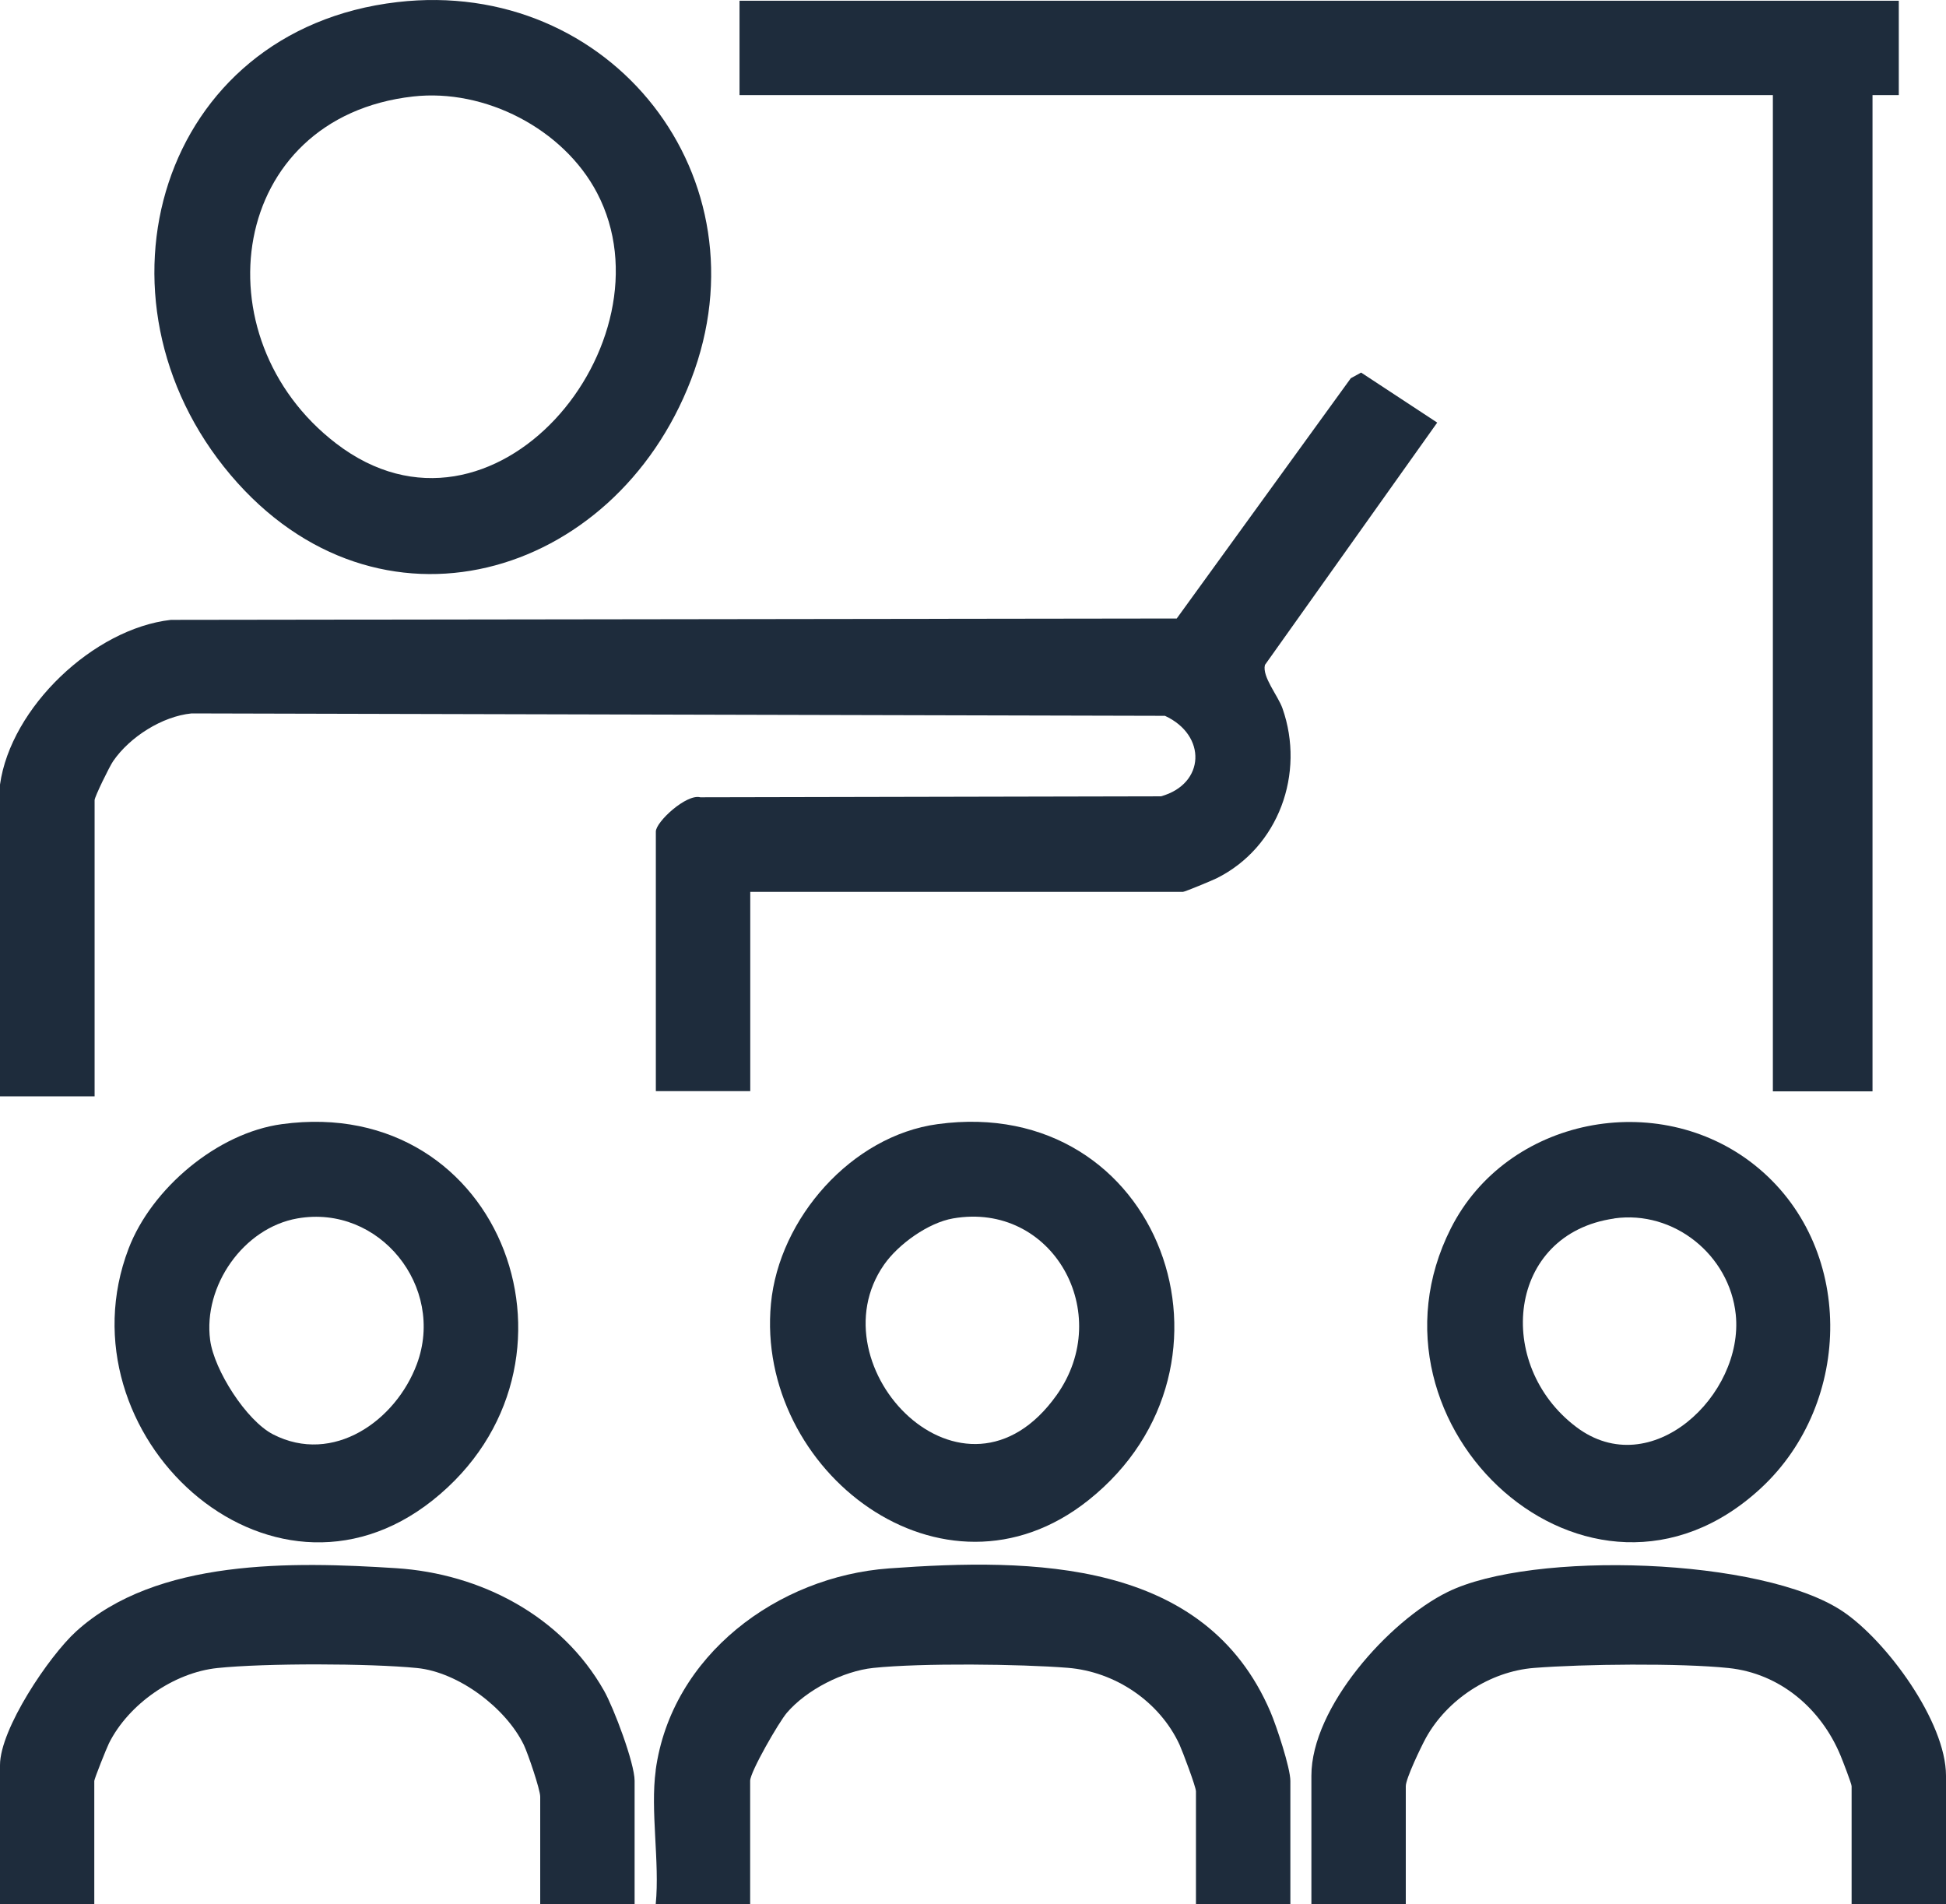 <svg width="93" height="91" viewBox="0 0 93 91" fill="none" xmlns="http://www.w3.org/2000/svg">
<g clip-path="url(#clip0_243_13)">
<path d="M0 37.494C0.517 33.807 4.476 30.04 8.169 29.623L56.236 29.558L64.555 18.076L65.048 17.805L68.685 20.196L60.451 31.778C60.31 32.341 61.079 33.25 61.29 33.852C62.385 36.962 61.104 40.502 58.14 41.974C57.914 42.085 56.618 42.622 56.532 42.622H35.855V52.145H31.343V39.739C31.343 39.277 32.805 37.926 33.468 38.102L55.483 38.056C57.602 37.469 57.683 35.133 55.673 34.209L9.153 34.094C7.747 34.234 6.204 35.219 5.411 36.369C5.235 36.62 4.521 38.082 4.521 38.237V52.396H0V37.484V37.494Z" fill="#1E2C3C"/>
<path d="M90.744 0.035V4.545H89.488V52.155H84.726V4.545H35.342V0.035H90.744Z" fill="#1E2C3C"/>
<path d="M18.99 0.1C29.193 -1.085 36.739 8.493 33.026 18.142C29.349 27.7 18.05 30.995 11.027 22.707C3.878 14.264 7.601 1.421 18.99 0.1ZM19.743 4.611C10.907 5.605 9.465 16.128 16.061 21.191C23.587 26.966 32.268 16.349 28.535 9.222C26.927 6.153 23.17 4.224 19.743 4.611Z" fill="#1E2C3C"/>
<path d="M13.474 53.722C24.084 52.276 28.756 65.274 20.678 71.698C12.856 77.916 2.768 68.529 6.144 59.674C7.239 56.801 10.384 54.139 13.474 53.722ZM14.217 58.227C11.63 58.679 9.701 61.457 10.043 64.043C10.233 65.475 11.771 67.891 13.052 68.549C15.92 70.02 18.915 67.901 19.924 65.184C21.291 61.502 18.136 57.544 14.217 58.227Z" fill="#1E2C3C"/>
<path d="M84.148 71.125C75.984 78.674 64.55 68.167 69.338 58.7C72.016 53.406 79.225 51.999 83.847 55.671C88.669 59.503 88.579 67.027 84.148 71.125ZM77.145 58.232C72.021 58.961 71.398 65.224 75.326 68.192C78.908 70.904 83.349 66.655 82.953 62.823C82.656 59.975 79.993 57.825 77.145 58.227V58.232Z" fill="#1E2C3C"/>
<path d="M44.807 53.722C55.467 52.265 60.114 65.254 52.011 71.698C45.073 77.218 36.086 70.292 36.844 62.301C37.231 58.227 40.698 54.279 44.807 53.722ZM45.55 58.227C44.36 58.433 42.933 59.458 42.25 60.437C38.849 65.309 46.078 72.873 50.494 66.675C53.292 62.748 50.293 57.409 45.55 58.227Z" fill="#1E2C3C"/>
<path d="M30.328 91H25.817V85.862C25.817 85.525 25.234 83.808 25.033 83.386C24.174 81.618 21.909 79.91 19.929 79.714C17.648 79.488 12.665 79.478 10.394 79.714C8.304 79.93 6.144 81.442 5.21 83.305C5.094 83.536 4.506 85.013 4.506 85.109V90.995H0V84.355C0 82.627 2.336 79.152 3.637 77.966C7.48 74.471 13.996 74.626 18.935 74.943C22.974 75.204 26.847 77.223 28.867 80.799C29.334 81.623 30.328 84.26 30.328 85.103V90.99V91Z" fill="#1E2C3C"/>
<path d="M31.333 84.606C32.087 79.091 37.176 75.339 42.486 74.953C49.353 74.455 57.587 74.506 60.712 81.803C61.004 82.482 61.667 84.486 61.667 85.108V90.995H57.155V85.606C57.155 85.395 56.527 83.727 56.372 83.381C55.422 81.321 53.297 79.885 51.026 79.704C48.756 79.523 44.058 79.468 41.737 79.709C40.296 79.86 38.547 80.754 37.608 81.849C37.226 82.291 35.85 84.677 35.85 85.103V90.99H31.338C31.534 88.991 31.072 86.535 31.338 84.601L31.333 84.606Z" fill="#1E2C3C"/>
<path d="M93 91H88.489V85.36C88.489 85.249 88.062 84.139 87.956 83.888C87.027 81.653 85.067 79.97 82.606 79.714C80.28 79.473 75.688 79.523 73.317 79.709C71.197 79.875 69.157 81.221 68.142 83.059C67.906 83.491 67.183 84.998 67.183 85.36V91H62.672V84.862C62.672 81.593 66.374 77.464 69.177 76.083C73.221 74.089 84.239 74.43 88.072 77.012C90.162 78.418 93 82.286 93 84.862V91Z" fill="#1E2C3C"/>
</g>
<defs>
<clipPath id="clip0_243_13">
<rect width="93" height="91" fill="white"/>
</clipPath>
</defs>
</svg>
